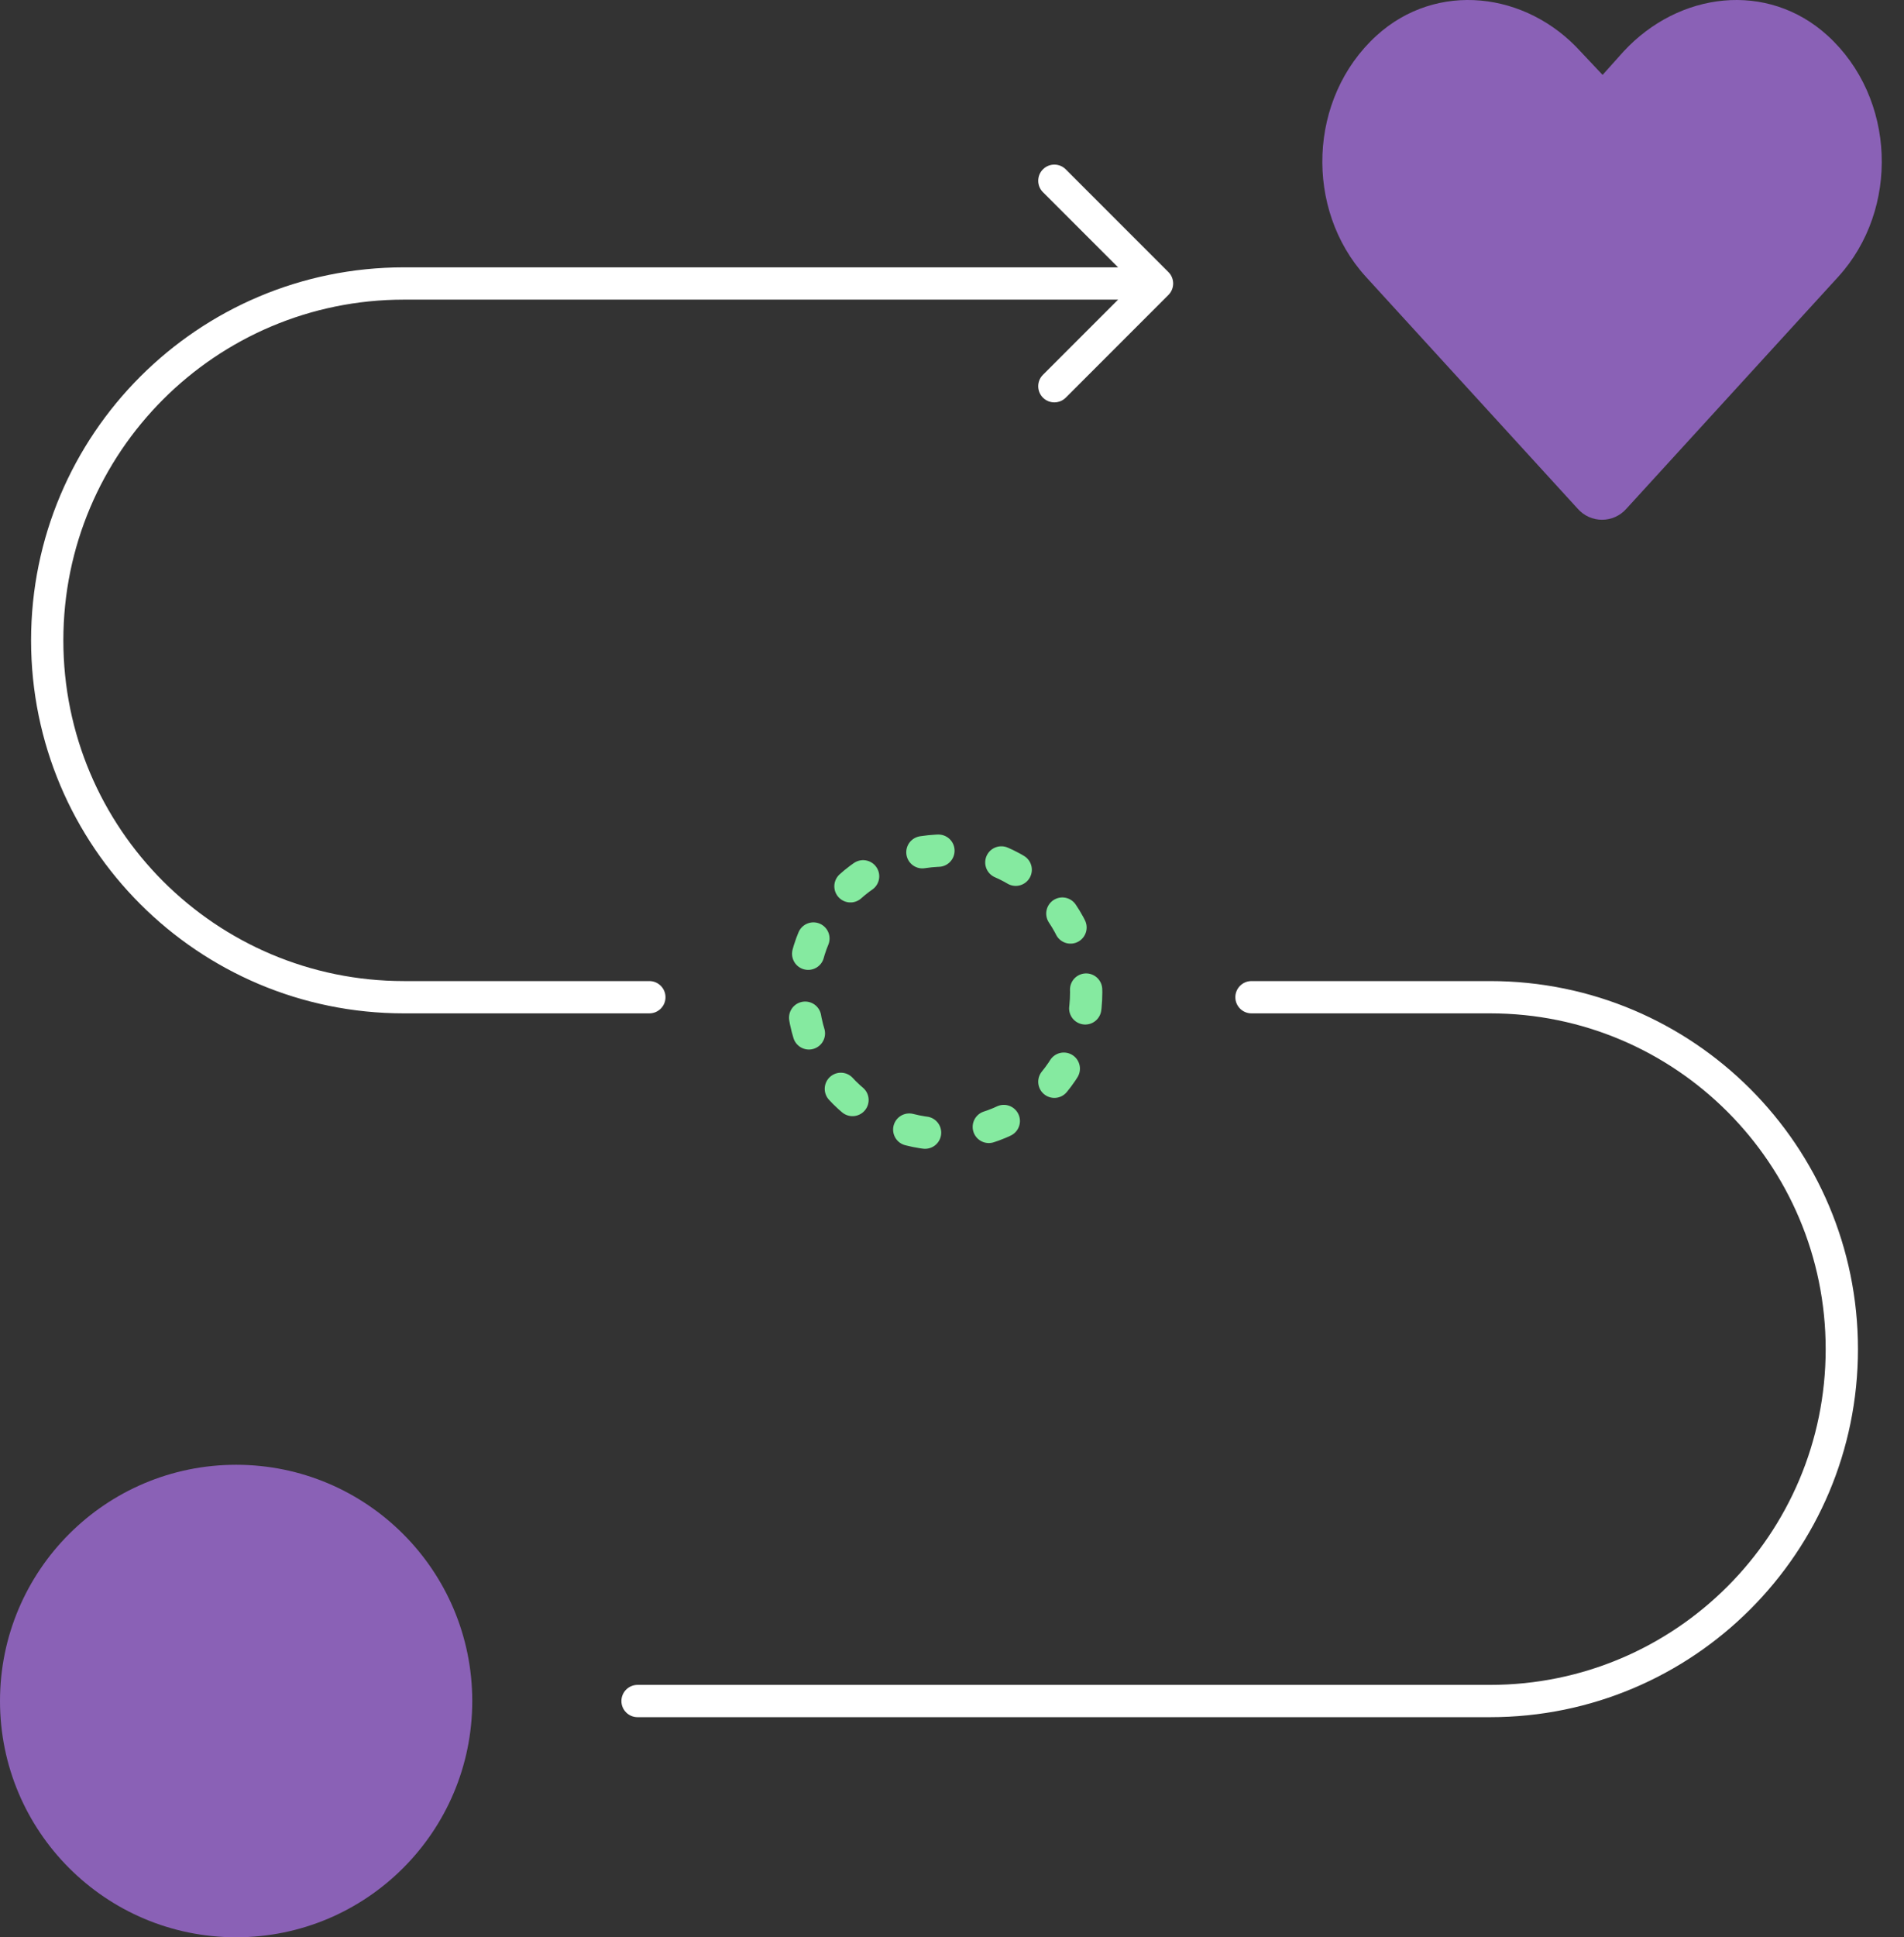 <?xml version="1.0" encoding="UTF-8"?> <svg xmlns="http://www.w3.org/2000/svg" width="59" height="60" viewBox="0 0 59 60" fill="none"><rect x="0" y="0" width="59" height="60" fill="#333333" stroke="none"/><g id="icon-phil"><path id="Vector 118" d="M19.756 52.183C19.48 52.183 19.256 52.407 19.256 52.683C19.256 52.959 19.48 53.183 19.756 53.183V52.183ZM36.207 9.134C36.402 8.939 36.402 8.622 36.207 8.427L33.025 5.245C32.83 5.049 32.513 5.049 32.318 5.245C32.123 5.44 32.123 5.757 32.318 5.952L35.147 8.78L32.318 11.609C32.123 11.804 32.123 12.12 32.318 12.316C32.513 12.511 32.83 12.511 33.025 12.316L36.207 9.134ZM38.78 30.385C38.504 30.385 38.28 30.609 38.28 30.885C38.28 31.161 38.504 31.385 38.78 31.385L38.78 30.385ZM20.122 31.385C20.398 31.385 20.622 31.161 20.622 30.885C20.622 30.609 20.398 30.385 20.122 30.385V31.385ZM46.174 30.885L46.174 31.385L46.174 30.885ZM19.756 53.183H46.174V52.183H19.756V53.183ZM12.516 9.28H35.854V8.28H12.516V9.28ZM46.174 30.385L38.78 30.385L38.78 31.385L46.174 31.385L46.174 30.385ZM20.122 30.385H12.516V31.385H20.122V30.385ZM1.963 19.833C1.963 14.005 6.688 9.28 12.516 9.28V8.28C6.136 8.28 0.963 13.453 0.963 19.833H1.963ZM0.963 19.833C0.963 26.213 6.136 31.385 12.516 31.385V30.385C6.688 30.385 1.963 25.661 1.963 19.833H0.963ZM57.573 41.784C57.573 35.489 52.47 30.385 46.174 30.385L46.174 31.385C51.917 31.385 56.573 36.041 56.573 41.784H57.573ZM46.174 53.183C52.47 53.183 57.573 48.079 57.573 41.784H56.573C56.573 47.527 51.917 52.183 46.174 52.183V53.183Z" fill="white"></path><path id="heart" d="M56.628 1.099C58.759 3.038 58.861 6.485 56.967 8.567L50.405 15.748C49.999 16.214 49.288 16.214 48.882 15.748L42.32 8.567C40.426 6.485 40.528 3.038 42.659 1.099C44.519 -0.588 47.293 -0.265 48.984 1.602L49.66 2.32L50.303 1.602C52.028 -0.265 54.768 -0.588 56.628 1.099Z" fill="#8A61B6"></path><ellipse id="Ellipse 247" cx="7.317" cy="52.683" rx="7.317" ry="7.317" fill="#8A61B6"></ellipse><circle id="Ellipse 248" cx="29.268" cy="30.732" r="4.39" stroke="#85EAA0" stroke-linecap="round" stroke-dasharray="0.5 2"></circle></g></svg> 